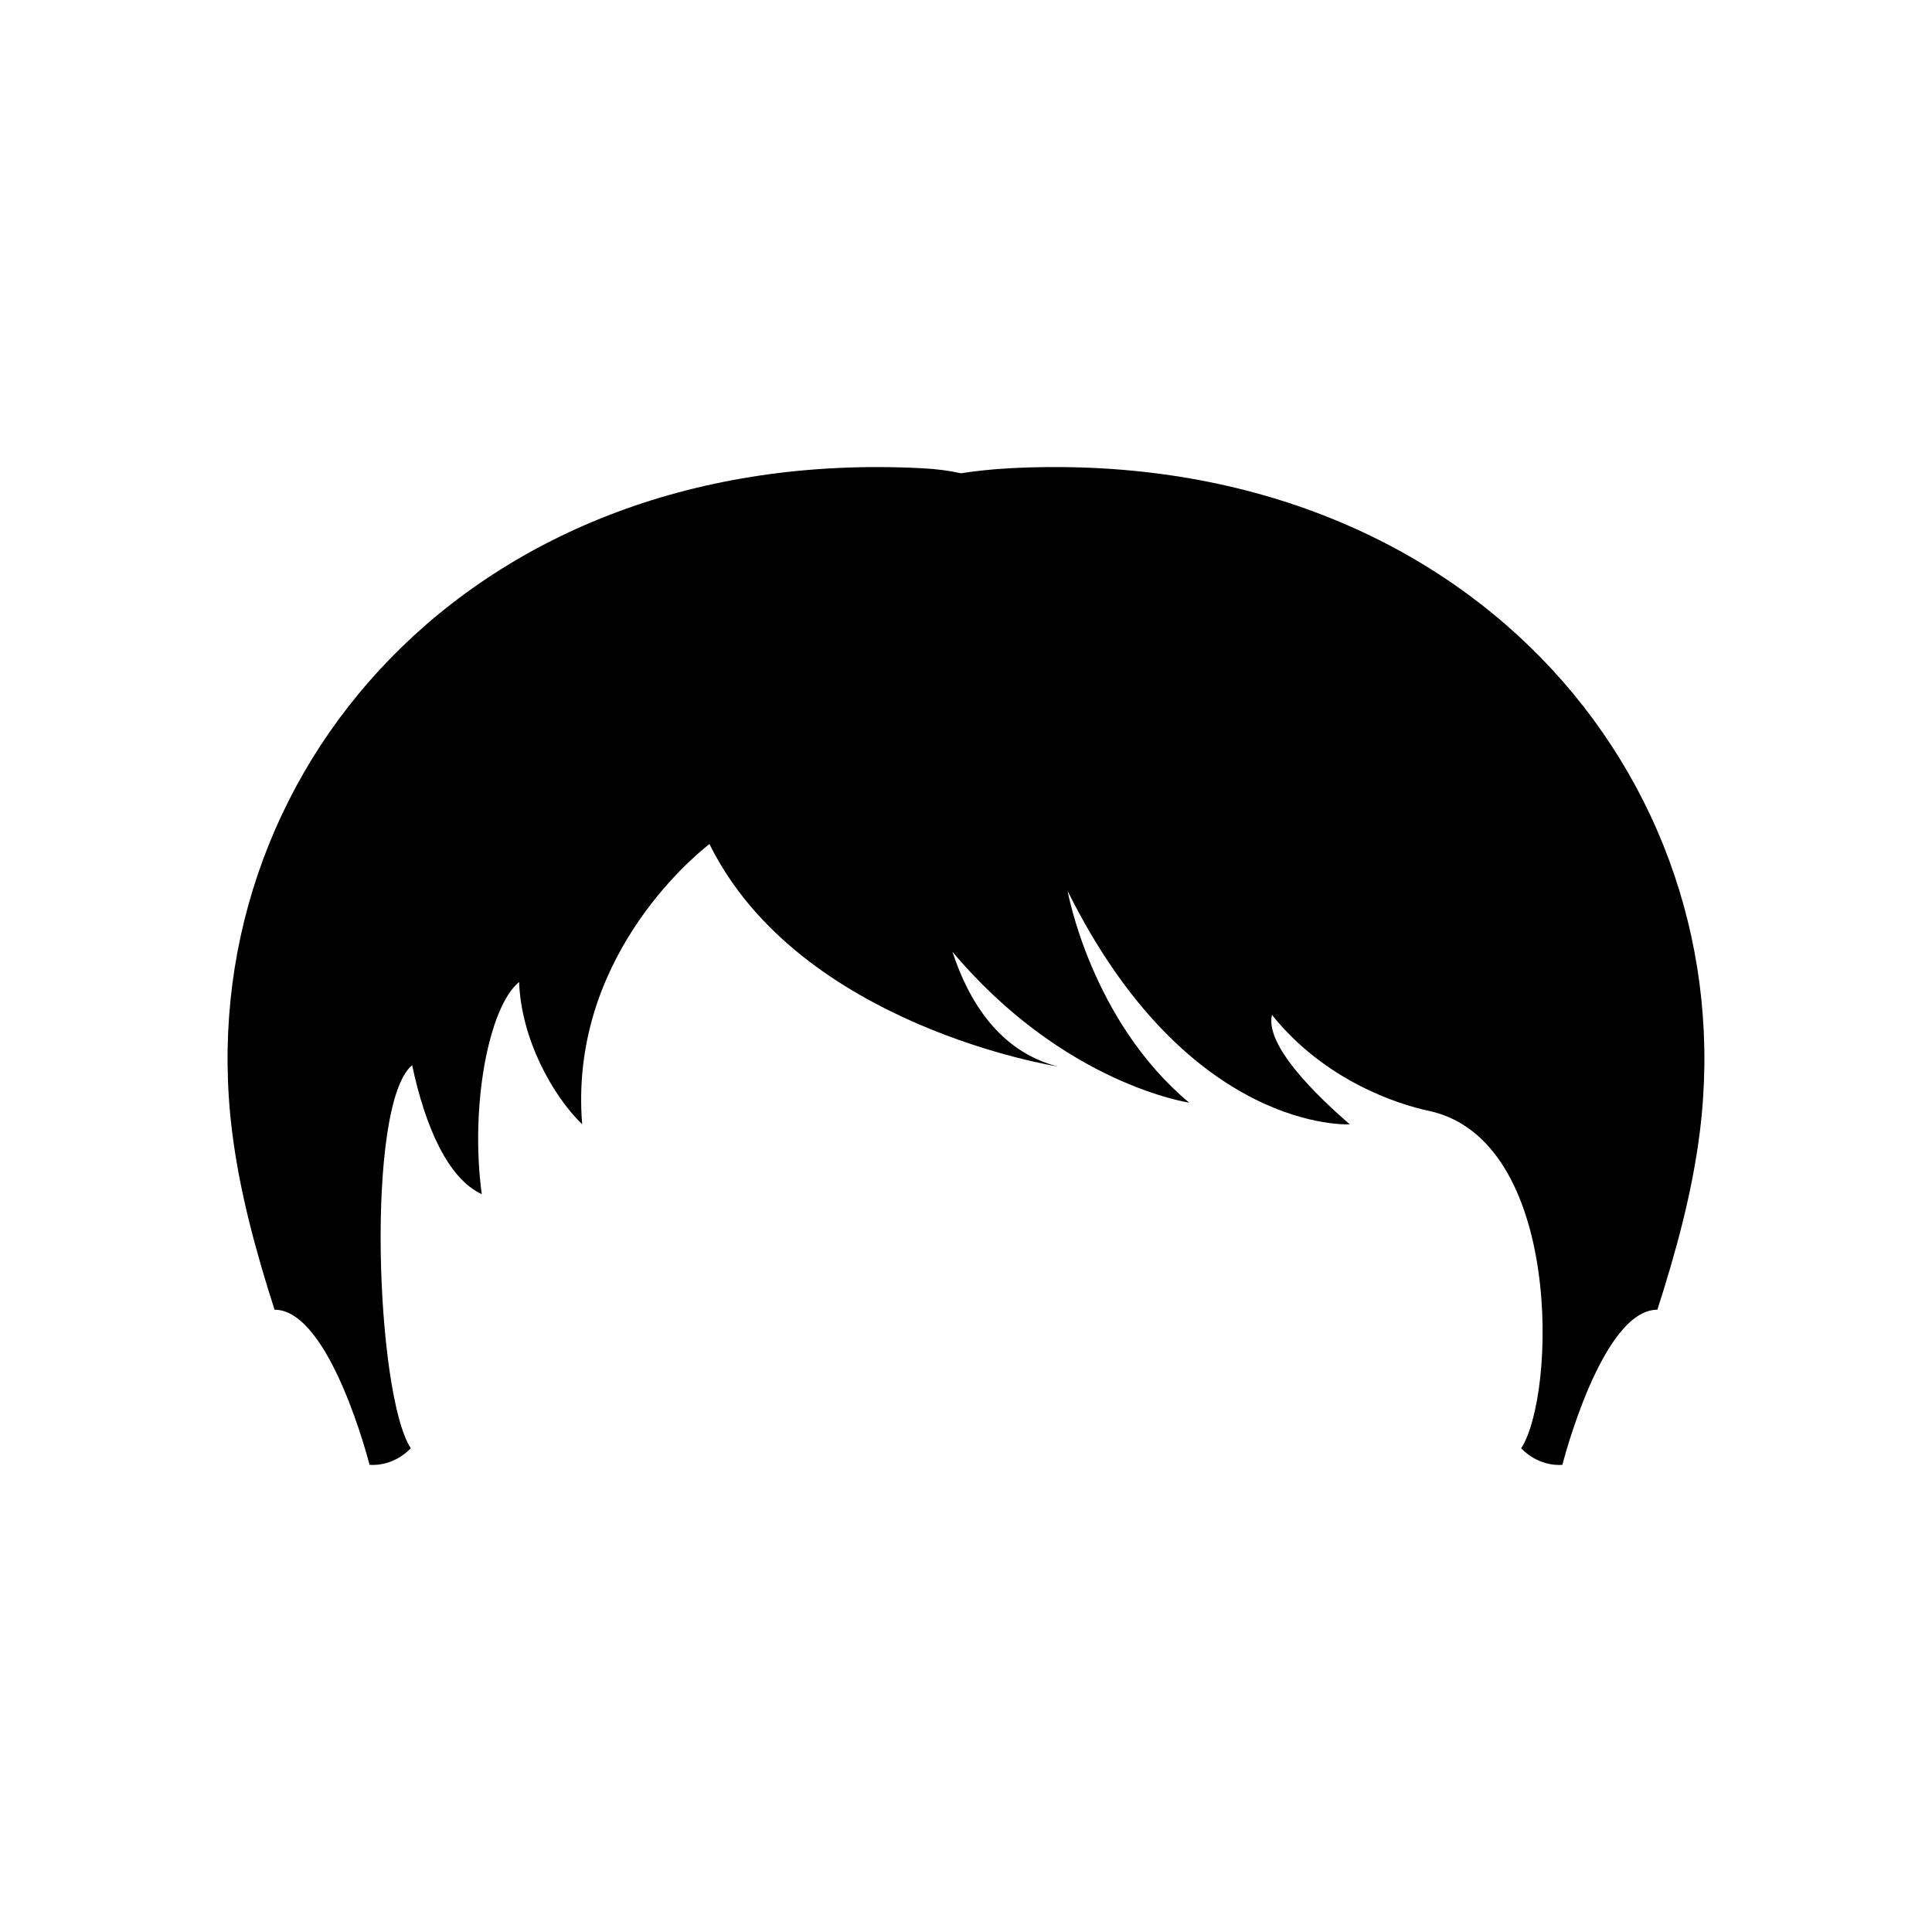 <?xml version="1.0" encoding="UTF-8"?>
<!-- Uploaded to: ICON Repo, www.iconrepo.com, Generator: ICON Repo Mixer Tools -->
<svg fill="#000000" width="800px" height="800px" version="1.1" viewBox="144 144 512 512" xmlns="http://www.w3.org/2000/svg">
 <path d="m411.48 268.1c-4.492 0.238-8.762 0.695-12.836 1.324-2.867-0.66-6.211-1.117-10.133-1.324-120-6.336-194.69 81.645-183.01 175.74 2.016 16.27 6.438 32.223 11.254 47.242 14.781 0 25.172 41.098 25.172 41.098s5.836 0.828 10.938-4.367c-9.289-14.172-12.082-91.273 0.359-101.52 3.516 16.582 9.586 30.062 18.449 34.18-3.164-23.418 1.863-49.699 9.895-56.23 0.551 15.09 8.777 29.965 16.711 37.719-3.512-43.188 28.504-70.188 33.727-74.285 23.887 48.324 92.277 58.945 92.277 58.945-15.441-3.961-23.59-17.316-27.879-30.391 29.605 35.176 62.734 39.977 62.734 39.977-26.086-21.789-32.203-56.074-32.203-56.074 31.965 64.332 74.762 61.828 74.762 61.828-4.242-3.742-22.832-19.77-20.605-28.988 13.977 17.41 33.258 23.645 41.527 25.406 35.469 7.562 33.785 75.266 24.496 89.438 5.106 5.195 10.938 4.367 10.938 4.367s10.387-41.098 25.172-41.098c4.82-15.02 9.246-30.98 11.262-47.242 11.676-94.102-63.016-182.08-183.01-175.75z"/>
</svg>